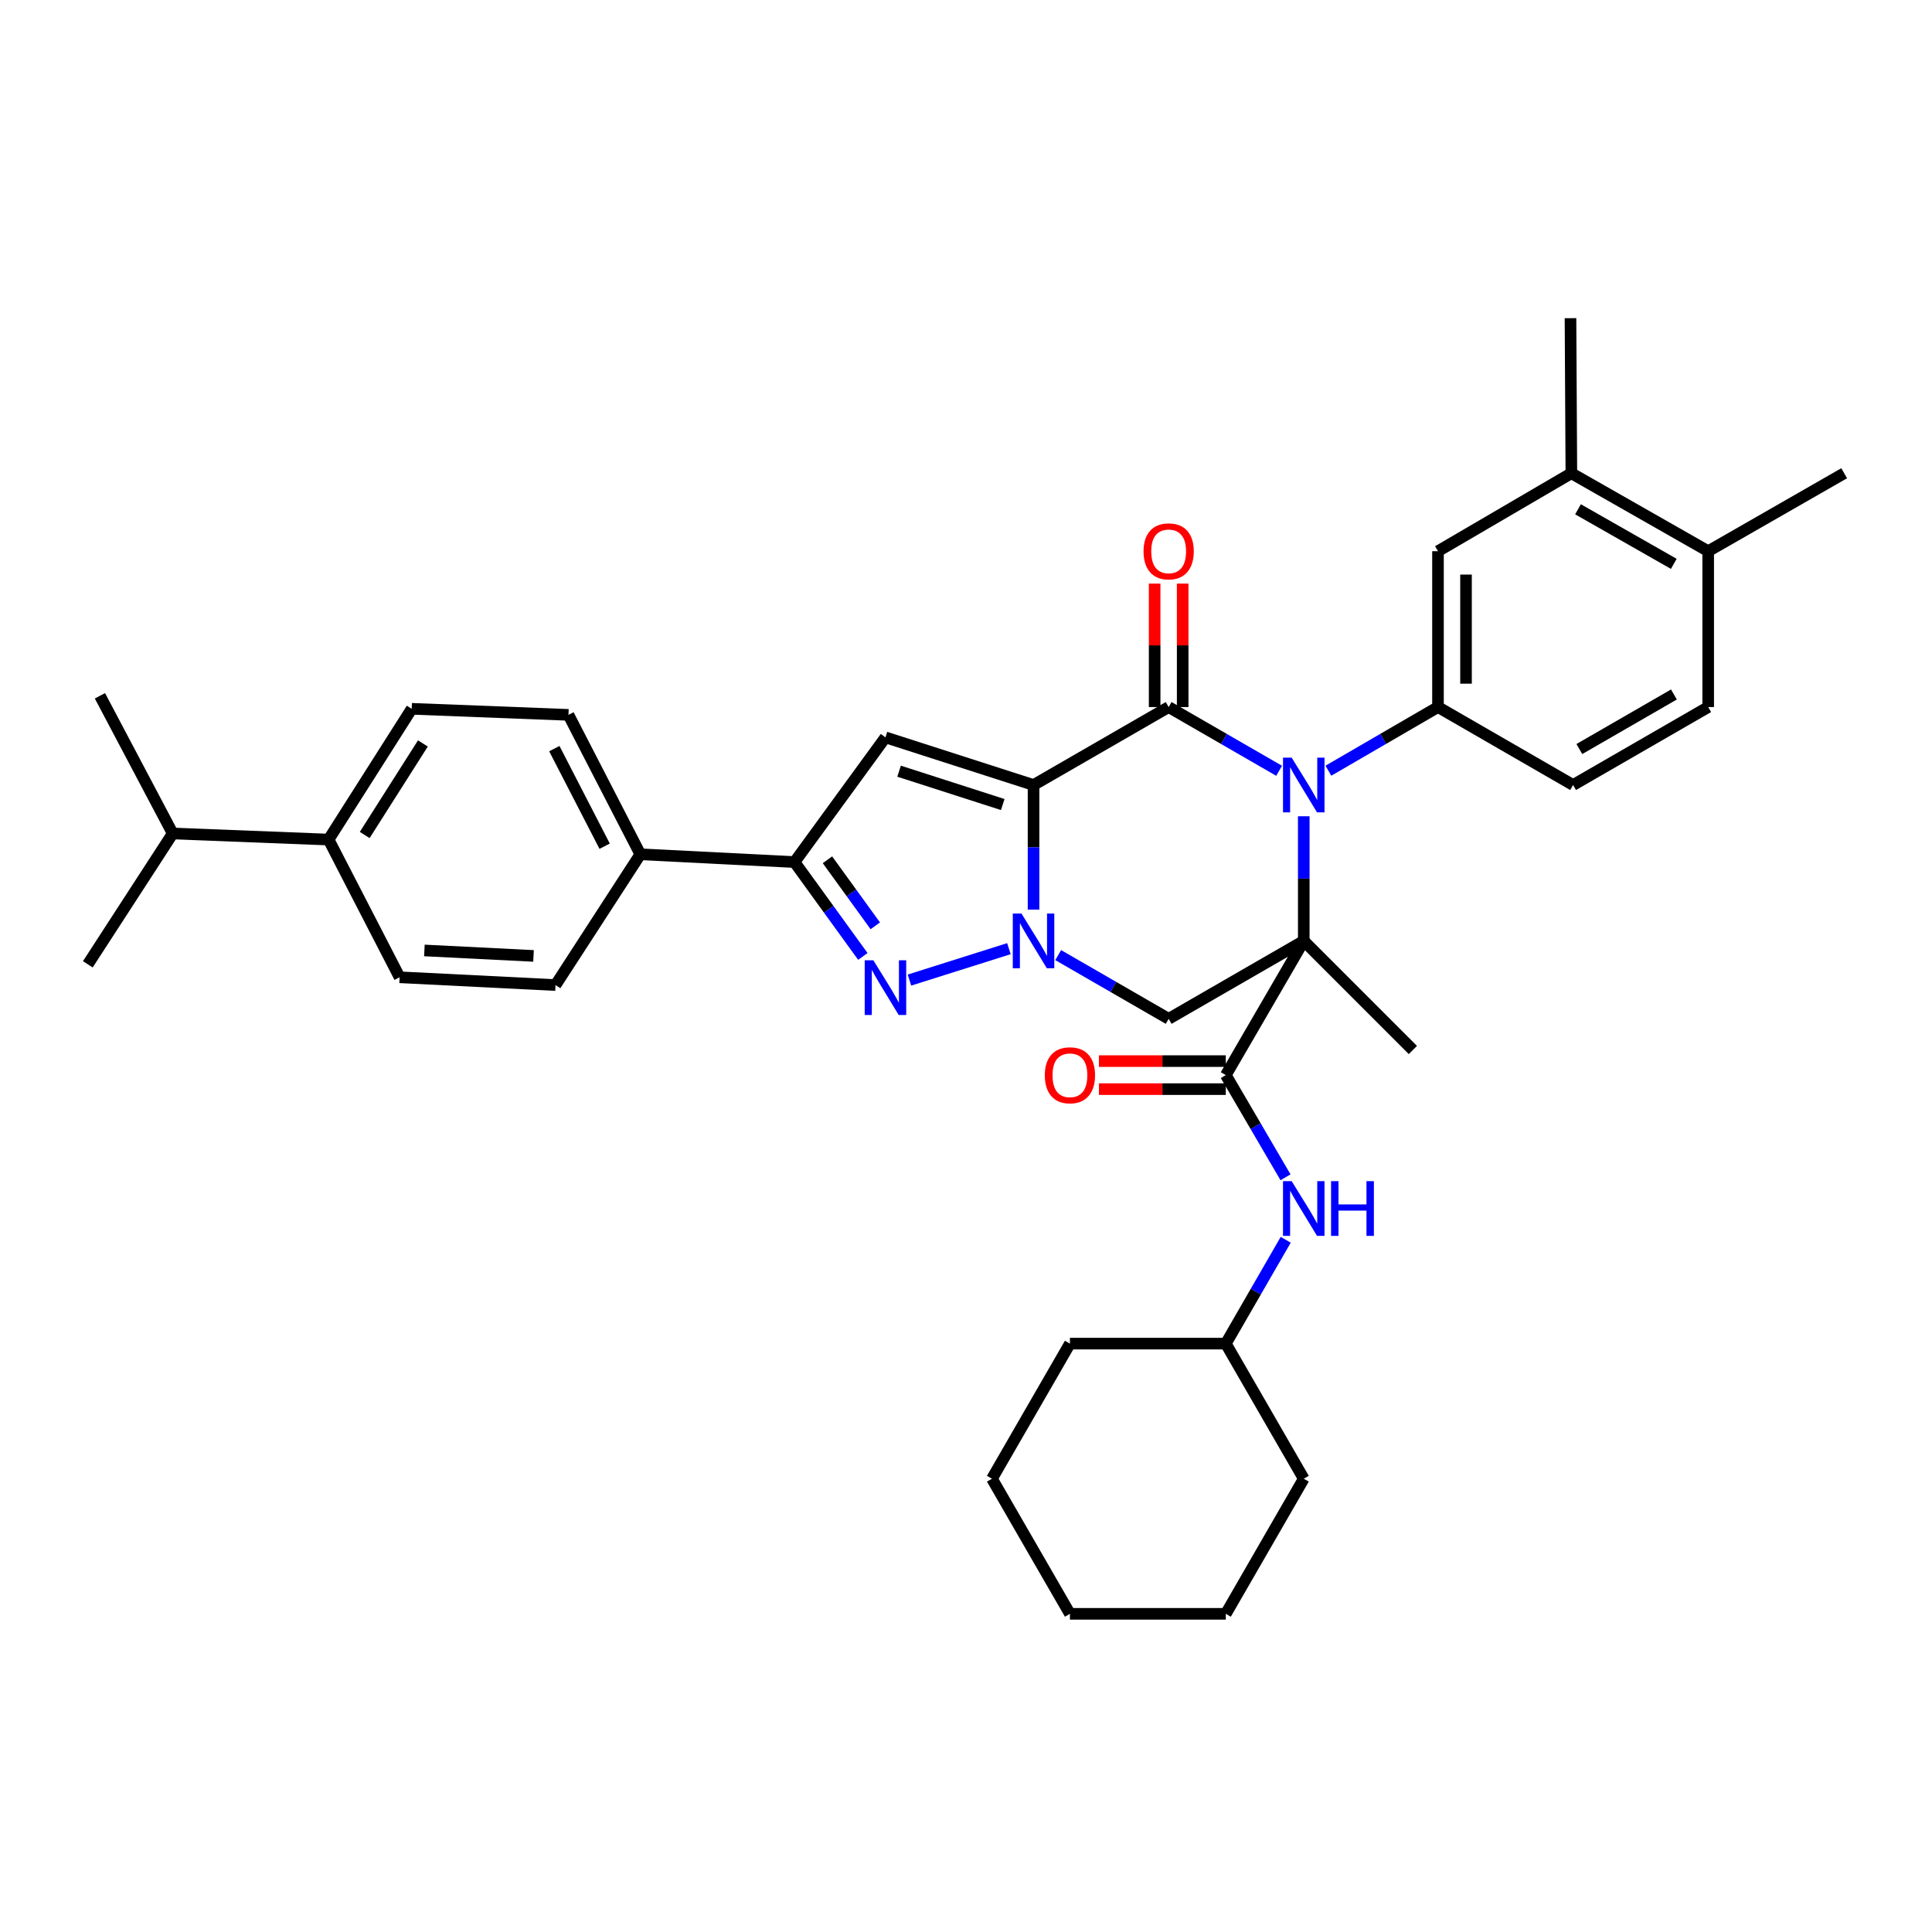 <?xml version='1.0' encoding='iso-8859-1'?>
<svg version='1.1' baseProfile='full'
              xmlns='http://www.w3.org/2000/svg'
                      xmlns:rdkit='http://www.rdkit.org/xml'
                      xmlns:xlink='http://www.w3.org/1999/xlink'
                  xml:space='preserve'
width='1000px' height='1000px' viewBox='0 0 1000 1000'>
<!-- END OF HEADER -->
<rect style='opacity:1.0;fill:#FFFFFF;stroke:none' width='1000' height='1000' x='0' y='0'> </rect>
<path class='bond-2' d='M 534.96,406.322 L 534.96,438.573' style='fill:none;fill-rule:evenodd;stroke:#000000;stroke-width:6px;stroke-linecap:butt;stroke-linejoin:miter;stroke-opacity:1' />
<path class='bond-2' d='M 534.96,438.573 L 534.96,470.824' style='fill:none;fill-rule:evenodd;stroke:#0000FF;stroke-width:6px;stroke-linecap:butt;stroke-linejoin:miter;stroke-opacity:1' />
<path class='bond-3' d='M 534.96,406.322 L 604.896,365.97' style='fill:none;fill-rule:evenodd;stroke:#000000;stroke-width:6px;stroke-linecap:butt;stroke-linejoin:miter;stroke-opacity:1' />
<path class='bond-5' d='M 534.96,406.322 L 458.311,381.661' style='fill:none;fill-rule:evenodd;stroke:#000000;stroke-width:6px;stroke-linecap:butt;stroke-linejoin:miter;stroke-opacity:1' />
<path class='bond-5' d='M 519.02,416.432 L 465.365,399.169' style='fill:none;fill-rule:evenodd;stroke:#000000;stroke-width:6px;stroke-linecap:butt;stroke-linejoin:miter;stroke-opacity:1' />
<path class='bond-0' d='M 674.825,487.001 L 674.825,454.75' style='fill:none;fill-rule:evenodd;stroke:#000000;stroke-width:6px;stroke-linecap:butt;stroke-linejoin:miter;stroke-opacity:1' />
<path class='bond-0' d='M 674.825,454.75 L 674.825,422.499' style='fill:none;fill-rule:evenodd;stroke:#0000FF;stroke-width:6px;stroke-linecap:butt;stroke-linejoin:miter;stroke-opacity:1' />
<path class='bond-7' d='M 674.825,487.001 L 634.473,556.478' style='fill:none;fill-rule:evenodd;stroke:#000000;stroke-width:6px;stroke-linecap:butt;stroke-linejoin:miter;stroke-opacity:1' />
<path class='bond-19' d='M 674.825,487.001 L 731.302,543.478' style='fill:none;fill-rule:evenodd;stroke:#000000;stroke-width:6px;stroke-linecap:butt;stroke-linejoin:miter;stroke-opacity:1' />
<path class='bond-37' d='M 674.825,487.001 L 604.896,527.344' style='fill:none;fill-rule:evenodd;stroke:#000000;stroke-width:6px;stroke-linecap:butt;stroke-linejoin:miter;stroke-opacity:1' />
<path class='bond-1' d='M 662.066,398.96 L 633.481,382.465' style='fill:none;fill-rule:evenodd;stroke:#0000FF;stroke-width:6px;stroke-linecap:butt;stroke-linejoin:miter;stroke-opacity:1' />
<path class='bond-1' d='M 633.481,382.465 L 604.896,365.97' style='fill:none;fill-rule:evenodd;stroke:#000000;stroke-width:6px;stroke-linecap:butt;stroke-linejoin:miter;stroke-opacity:1' />
<path class='bond-9' d='M 687.573,398.918 L 715.937,382.444' style='fill:none;fill-rule:evenodd;stroke:#0000FF;stroke-width:6px;stroke-linecap:butt;stroke-linejoin:miter;stroke-opacity:1' />
<path class='bond-9' d='M 715.937,382.444 L 744.301,365.97' style='fill:none;fill-rule:evenodd;stroke:#000000;stroke-width:6px;stroke-linecap:butt;stroke-linejoin:miter;stroke-opacity:1' />
<path class='bond-4' d='M 522.211,491.028 L 470.726,507.289' style='fill:none;fill-rule:evenodd;stroke:#0000FF;stroke-width:6px;stroke-linecap:butt;stroke-linejoin:miter;stroke-opacity:1' />
<path class='bond-6' d='M 547.719,494.361 L 576.307,510.852' style='fill:none;fill-rule:evenodd;stroke:#0000FF;stroke-width:6px;stroke-linecap:butt;stroke-linejoin:miter;stroke-opacity:1' />
<path class='bond-6' d='M 576.307,510.852 L 604.896,527.344' style='fill:none;fill-rule:evenodd;stroke:#000000;stroke-width:6px;stroke-linecap:butt;stroke-linejoin:miter;stroke-opacity:1' />
<path class='bond-12' d='M 612.149,365.97 L 612.149,334.023' style='fill:none;fill-rule:evenodd;stroke:#000000;stroke-width:6px;stroke-linecap:butt;stroke-linejoin:miter;stroke-opacity:1' />
<path class='bond-12' d='M 612.149,334.023 L 612.149,302.076' style='fill:none;fill-rule:evenodd;stroke:#FF0000;stroke-width:6px;stroke-linecap:butt;stroke-linejoin:miter;stroke-opacity:1' />
<path class='bond-12' d='M 597.643,365.97 L 597.643,334.023' style='fill:none;fill-rule:evenodd;stroke:#000000;stroke-width:6px;stroke-linecap:butt;stroke-linejoin:miter;stroke-opacity:1' />
<path class='bond-12' d='M 597.643,334.023 L 597.643,302.076' style='fill:none;fill-rule:evenodd;stroke:#FF0000;stroke-width:6px;stroke-linecap:butt;stroke-linejoin:miter;stroke-opacity:1' />
<path class='bond-36' d='M 446.604,495.044 L 428.921,470.625' style='fill:none;fill-rule:evenodd;stroke:#0000FF;stroke-width:6px;stroke-linecap:butt;stroke-linejoin:miter;stroke-opacity:1' />
<path class='bond-36' d='M 428.921,470.625 L 411.238,446.206' style='fill:none;fill-rule:evenodd;stroke:#000000;stroke-width:6px;stroke-linecap:butt;stroke-linejoin:miter;stroke-opacity:1' />
<path class='bond-36' d='M 453.048,479.21 L 440.67,462.117' style='fill:none;fill-rule:evenodd;stroke:#0000FF;stroke-width:6px;stroke-linecap:butt;stroke-linejoin:miter;stroke-opacity:1' />
<path class='bond-36' d='M 440.67,462.117 L 428.292,445.023' style='fill:none;fill-rule:evenodd;stroke:#000000;stroke-width:6px;stroke-linecap:butt;stroke-linejoin:miter;stroke-opacity:1' />
<path class='bond-8' d='M 458.311,381.661 L 411.238,446.206' style='fill:none;fill-rule:evenodd;stroke:#000000;stroke-width:6px;stroke-linecap:butt;stroke-linejoin:miter;stroke-opacity:1' />
<path class='bond-10' d='M 634.473,556.478 L 649.927,582.923' style='fill:none;fill-rule:evenodd;stroke:#000000;stroke-width:6px;stroke-linecap:butt;stroke-linejoin:miter;stroke-opacity:1' />
<path class='bond-10' d='M 649.927,582.923 L 665.381,609.368' style='fill:none;fill-rule:evenodd;stroke:#0000FF;stroke-width:6px;stroke-linecap:butt;stroke-linejoin:miter;stroke-opacity:1' />
<path class='bond-15' d='M 634.473,549.225 L 601.642,549.225' style='fill:none;fill-rule:evenodd;stroke:#000000;stroke-width:6px;stroke-linecap:butt;stroke-linejoin:miter;stroke-opacity:1' />
<path class='bond-15' d='M 601.642,549.225 L 568.811,549.225' style='fill:none;fill-rule:evenodd;stroke:#FF0000;stroke-width:6px;stroke-linecap:butt;stroke-linejoin:miter;stroke-opacity:1' />
<path class='bond-15' d='M 634.473,563.731 L 601.642,563.731' style='fill:none;fill-rule:evenodd;stroke:#000000;stroke-width:6px;stroke-linecap:butt;stroke-linejoin:miter;stroke-opacity:1' />
<path class='bond-15' d='M 601.642,563.731 L 568.811,563.731' style='fill:none;fill-rule:evenodd;stroke:#FF0000;stroke-width:6px;stroke-linecap:butt;stroke-linejoin:miter;stroke-opacity:1' />
<path class='bond-13' d='M 411.238,446.206 L 331.437,442.176' style='fill:none;fill-rule:evenodd;stroke:#000000;stroke-width:6px;stroke-linecap:butt;stroke-linejoin:miter;stroke-opacity:1' />
<path class='bond-11' d='M 744.301,365.97 L 744.301,285.299' style='fill:none;fill-rule:evenodd;stroke:#000000;stroke-width:6px;stroke-linecap:butt;stroke-linejoin:miter;stroke-opacity:1' />
<path class='bond-11' d='M 758.808,353.87 L 758.808,297.4' style='fill:none;fill-rule:evenodd;stroke:#000000;stroke-width:6px;stroke-linecap:butt;stroke-linejoin:miter;stroke-opacity:1' />
<path class='bond-16' d='M 744.301,365.97 L 814.23,406.322' style='fill:none;fill-rule:evenodd;stroke:#000000;stroke-width:6px;stroke-linecap:butt;stroke-linejoin:miter;stroke-opacity:1' />
<path class='bond-26' d='M 665.489,641.706 L 649.981,668.581' style='fill:none;fill-rule:evenodd;stroke:#0000FF;stroke-width:6px;stroke-linecap:butt;stroke-linejoin:miter;stroke-opacity:1' />
<path class='bond-26' d='M 649.981,668.581 L 634.473,695.456' style='fill:none;fill-rule:evenodd;stroke:#000000;stroke-width:6px;stroke-linecap:butt;stroke-linejoin:miter;stroke-opacity:1' />
<path class='bond-14' d='M 744.301,285.299 L 813.335,244.948' style='fill:none;fill-rule:evenodd;stroke:#000000;stroke-width:6px;stroke-linecap:butt;stroke-linejoin:miter;stroke-opacity:1' />
<path class='bond-20' d='M 331.437,442.176 L 287.532,509.872' style='fill:none;fill-rule:evenodd;stroke:#000000;stroke-width:6px;stroke-linecap:butt;stroke-linejoin:miter;stroke-opacity:1' />
<path class='bond-21' d='M 331.437,442.176 L 294.237,370.016' style='fill:none;fill-rule:evenodd;stroke:#000000;stroke-width:6px;stroke-linecap:butt;stroke-linejoin:miter;stroke-opacity:1' />
<path class='bond-21' d='M 312.964,437.999 L 286.923,387.487' style='fill:none;fill-rule:evenodd;stroke:#000000;stroke-width:6px;stroke-linecap:butt;stroke-linejoin:miter;stroke-opacity:1' />
<path class='bond-27' d='M 813.335,244.948 L 812.884,164.688' style='fill:none;fill-rule:evenodd;stroke:#000000;stroke-width:6px;stroke-linecap:butt;stroke-linejoin:miter;stroke-opacity:1' />
<path class='bond-39' d='M 813.335,244.948 L 884.158,285.299' style='fill:none;fill-rule:evenodd;stroke:#000000;stroke-width:6px;stroke-linecap:butt;stroke-linejoin:miter;stroke-opacity:1' />
<path class='bond-39' d='M 816.777,263.605 L 866.353,291.851' style='fill:none;fill-rule:evenodd;stroke:#000000;stroke-width:6px;stroke-linecap:butt;stroke-linejoin:miter;stroke-opacity:1' />
<path class='bond-22' d='M 814.23,406.322 L 884.158,365.97' style='fill:none;fill-rule:evenodd;stroke:#000000;stroke-width:6px;stroke-linecap:butt;stroke-linejoin:miter;stroke-opacity:1' />
<path class='bond-22' d='M 817.469,387.705 L 866.418,359.459' style='fill:none;fill-rule:evenodd;stroke:#000000;stroke-width:6px;stroke-linecap:butt;stroke-linejoin:miter;stroke-opacity:1' />
<path class='bond-17' d='M 884.158,285.299 L 884.158,365.97' style='fill:none;fill-rule:evenodd;stroke:#000000;stroke-width:6px;stroke-linecap:butt;stroke-linejoin:miter;stroke-opacity:1' />
<path class='bond-28' d='M 884.158,285.299 L 954.545,244.948' style='fill:none;fill-rule:evenodd;stroke:#000000;stroke-width:6px;stroke-linecap:butt;stroke-linejoin:miter;stroke-opacity:1' />
<path class='bond-18' d='M 170.071,434.561 L 213.099,366.873' style='fill:none;fill-rule:evenodd;stroke:#000000;stroke-width:6px;stroke-linecap:butt;stroke-linejoin:miter;stroke-opacity:1' />
<path class='bond-18' d='M 188.768,432.19 L 218.887,384.808' style='fill:none;fill-rule:evenodd;stroke:#000000;stroke-width:6px;stroke-linecap:butt;stroke-linejoin:miter;stroke-opacity:1' />
<path class='bond-25' d='M 170.071,434.561 L 89.392,431.41' style='fill:none;fill-rule:evenodd;stroke:#000000;stroke-width:6px;stroke-linecap:butt;stroke-linejoin:miter;stroke-opacity:1' />
<path class='bond-38' d='M 170.071,434.561 L 206.837,505.835' style='fill:none;fill-rule:evenodd;stroke:#000000;stroke-width:6px;stroke-linecap:butt;stroke-linejoin:miter;stroke-opacity:1' />
<path class='bond-23' d='M 287.532,509.872 L 206.837,505.835' style='fill:none;fill-rule:evenodd;stroke:#000000;stroke-width:6px;stroke-linecap:butt;stroke-linejoin:miter;stroke-opacity:1' />
<path class='bond-23' d='M 276.152,494.779 L 219.666,491.952' style='fill:none;fill-rule:evenodd;stroke:#000000;stroke-width:6px;stroke-linecap:butt;stroke-linejoin:miter;stroke-opacity:1' />
<path class='bond-24' d='M 294.237,370.016 L 213.099,366.873' style='fill:none;fill-rule:evenodd;stroke:#000000;stroke-width:6px;stroke-linecap:butt;stroke-linejoin:miter;stroke-opacity:1' />
<path class='bond-29' d='M 89.392,431.41 L 51.724,360.144' style='fill:none;fill-rule:evenodd;stroke:#000000;stroke-width:6px;stroke-linecap:butt;stroke-linejoin:miter;stroke-opacity:1' />
<path class='bond-30' d='M 89.392,431.41 L 45.455,499.122' style='fill:none;fill-rule:evenodd;stroke:#000000;stroke-width:6px;stroke-linecap:butt;stroke-linejoin:miter;stroke-opacity:1' />
<path class='bond-31' d='M 634.473,695.456 L 674.825,765.384' style='fill:none;fill-rule:evenodd;stroke:#000000;stroke-width:6px;stroke-linecap:butt;stroke-linejoin:miter;stroke-opacity:1' />
<path class='bond-32' d='M 634.473,695.456 L 553.794,695.456' style='fill:none;fill-rule:evenodd;stroke:#000000;stroke-width:6px;stroke-linecap:butt;stroke-linejoin:miter;stroke-opacity:1' />
<path class='bond-34' d='M 674.825,765.384 L 634.473,835.312' style='fill:none;fill-rule:evenodd;stroke:#000000;stroke-width:6px;stroke-linecap:butt;stroke-linejoin:miter;stroke-opacity:1' />
<path class='bond-33' d='M 553.794,695.456 L 513.434,765.384' style='fill:none;fill-rule:evenodd;stroke:#000000;stroke-width:6px;stroke-linecap:butt;stroke-linejoin:miter;stroke-opacity:1' />
<path class='bond-35' d='M 513.434,765.384 L 553.794,835.312' style='fill:none;fill-rule:evenodd;stroke:#000000;stroke-width:6px;stroke-linecap:butt;stroke-linejoin:miter;stroke-opacity:1' />
<path class='bond-40' d='M 634.473,835.312 L 553.794,835.312' style='fill:none;fill-rule:evenodd;stroke:#000000;stroke-width:6px;stroke-linecap:butt;stroke-linejoin:miter;stroke-opacity:1' />
<path  class='atom-2' d='M 668.565 392.162
L 677.845 407.162
Q 678.765 408.642, 680.245 411.322
Q 681.725 414.002, 681.805 414.162
L 681.805 392.162
L 685.565 392.162
L 685.565 420.482
L 681.685 420.482
L 671.725 404.082
Q 670.565 402.162, 669.325 399.962
Q 668.125 397.762, 667.765 397.082
L 667.765 420.482
L 664.085 420.482
L 664.085 392.162
L 668.565 392.162
' fill='#0000FF'/>
<path  class='atom-3' d='M 528.7 472.841
L 537.98 487.841
Q 538.9 489.321, 540.38 492.001
Q 541.86 494.681, 541.94 494.841
L 541.94 472.841
L 545.7 472.841
L 545.7 501.161
L 541.82 501.161
L 531.86 484.761
Q 530.7 482.841, 529.46 480.641
Q 528.26 478.441, 527.9 477.761
L 527.9 501.161
L 524.22 501.161
L 524.22 472.841
L 528.7 472.841
' fill='#0000FF'/>
<path  class='atom-5' d='M 452.051 497.05
L 461.331 512.05
Q 462.251 513.53, 463.731 516.21
Q 465.211 518.89, 465.291 519.05
L 465.291 497.05
L 469.051 497.05
L 469.051 525.37
L 465.171 525.37
L 455.211 508.97
Q 454.051 507.05, 452.811 504.85
Q 451.611 502.65, 451.251 501.97
L 451.251 525.37
L 447.571 525.37
L 447.571 497.05
L 452.051 497.05
' fill='#0000FF'/>
<path  class='atom-11' d='M 668.565 611.367
L 677.845 626.367
Q 678.765 627.847, 680.245 630.527
Q 681.725 633.207, 681.805 633.367
L 681.805 611.367
L 685.565 611.367
L 685.565 639.687
L 681.685 639.687
L 671.725 623.287
Q 670.565 621.367, 669.325 619.167
Q 668.125 616.967, 667.765 616.287
L 667.765 639.687
L 664.085 639.687
L 664.085 611.367
L 668.565 611.367
' fill='#0000FF'/>
<path  class='atom-11' d='M 688.965 611.367
L 692.805 611.367
L 692.805 623.407
L 707.285 623.407
L 707.285 611.367
L 711.125 611.367
L 711.125 639.687
L 707.285 639.687
L 707.285 626.607
L 692.805 626.607
L 692.805 639.687
L 688.965 639.687
L 688.965 611.367
' fill='#0000FF'/>
<path  class='atom-13' d='M 591.896 285.379
Q 591.896 278.579, 595.256 274.779
Q 598.616 270.979, 604.896 270.979
Q 611.176 270.979, 614.536 274.779
Q 617.896 278.579, 617.896 285.379
Q 617.896 292.259, 614.496 296.179
Q 611.096 300.059, 604.896 300.059
Q 598.656 300.059, 595.256 296.179
Q 591.896 292.299, 591.896 285.379
M 604.896 296.859
Q 609.216 296.859, 611.536 293.979
Q 613.896 291.059, 613.896 285.379
Q 613.896 279.819, 611.536 277.019
Q 609.216 274.179, 604.896 274.179
Q 600.576 274.179, 598.216 276.979
Q 595.896 279.779, 595.896 285.379
Q 595.896 291.099, 598.216 293.979
Q 600.576 296.859, 604.896 296.859
' fill='#FF0000'/>
<path  class='atom-16' d='M 540.794 556.558
Q 540.794 549.758, 544.154 545.958
Q 547.514 542.158, 553.794 542.158
Q 560.074 542.158, 563.434 545.958
Q 566.794 549.758, 566.794 556.558
Q 566.794 563.438, 563.394 567.358
Q 559.994 571.238, 553.794 571.238
Q 547.554 571.238, 544.154 567.358
Q 540.794 563.478, 540.794 556.558
M 553.794 568.038
Q 558.114 568.038, 560.434 565.158
Q 562.794 562.238, 562.794 556.558
Q 562.794 550.998, 560.434 548.198
Q 558.114 545.358, 553.794 545.358
Q 549.474 545.358, 547.114 548.158
Q 544.794 550.958, 544.794 556.558
Q 544.794 562.278, 547.114 565.158
Q 549.474 568.038, 553.794 568.038
' fill='#FF0000'/>
</svg>
